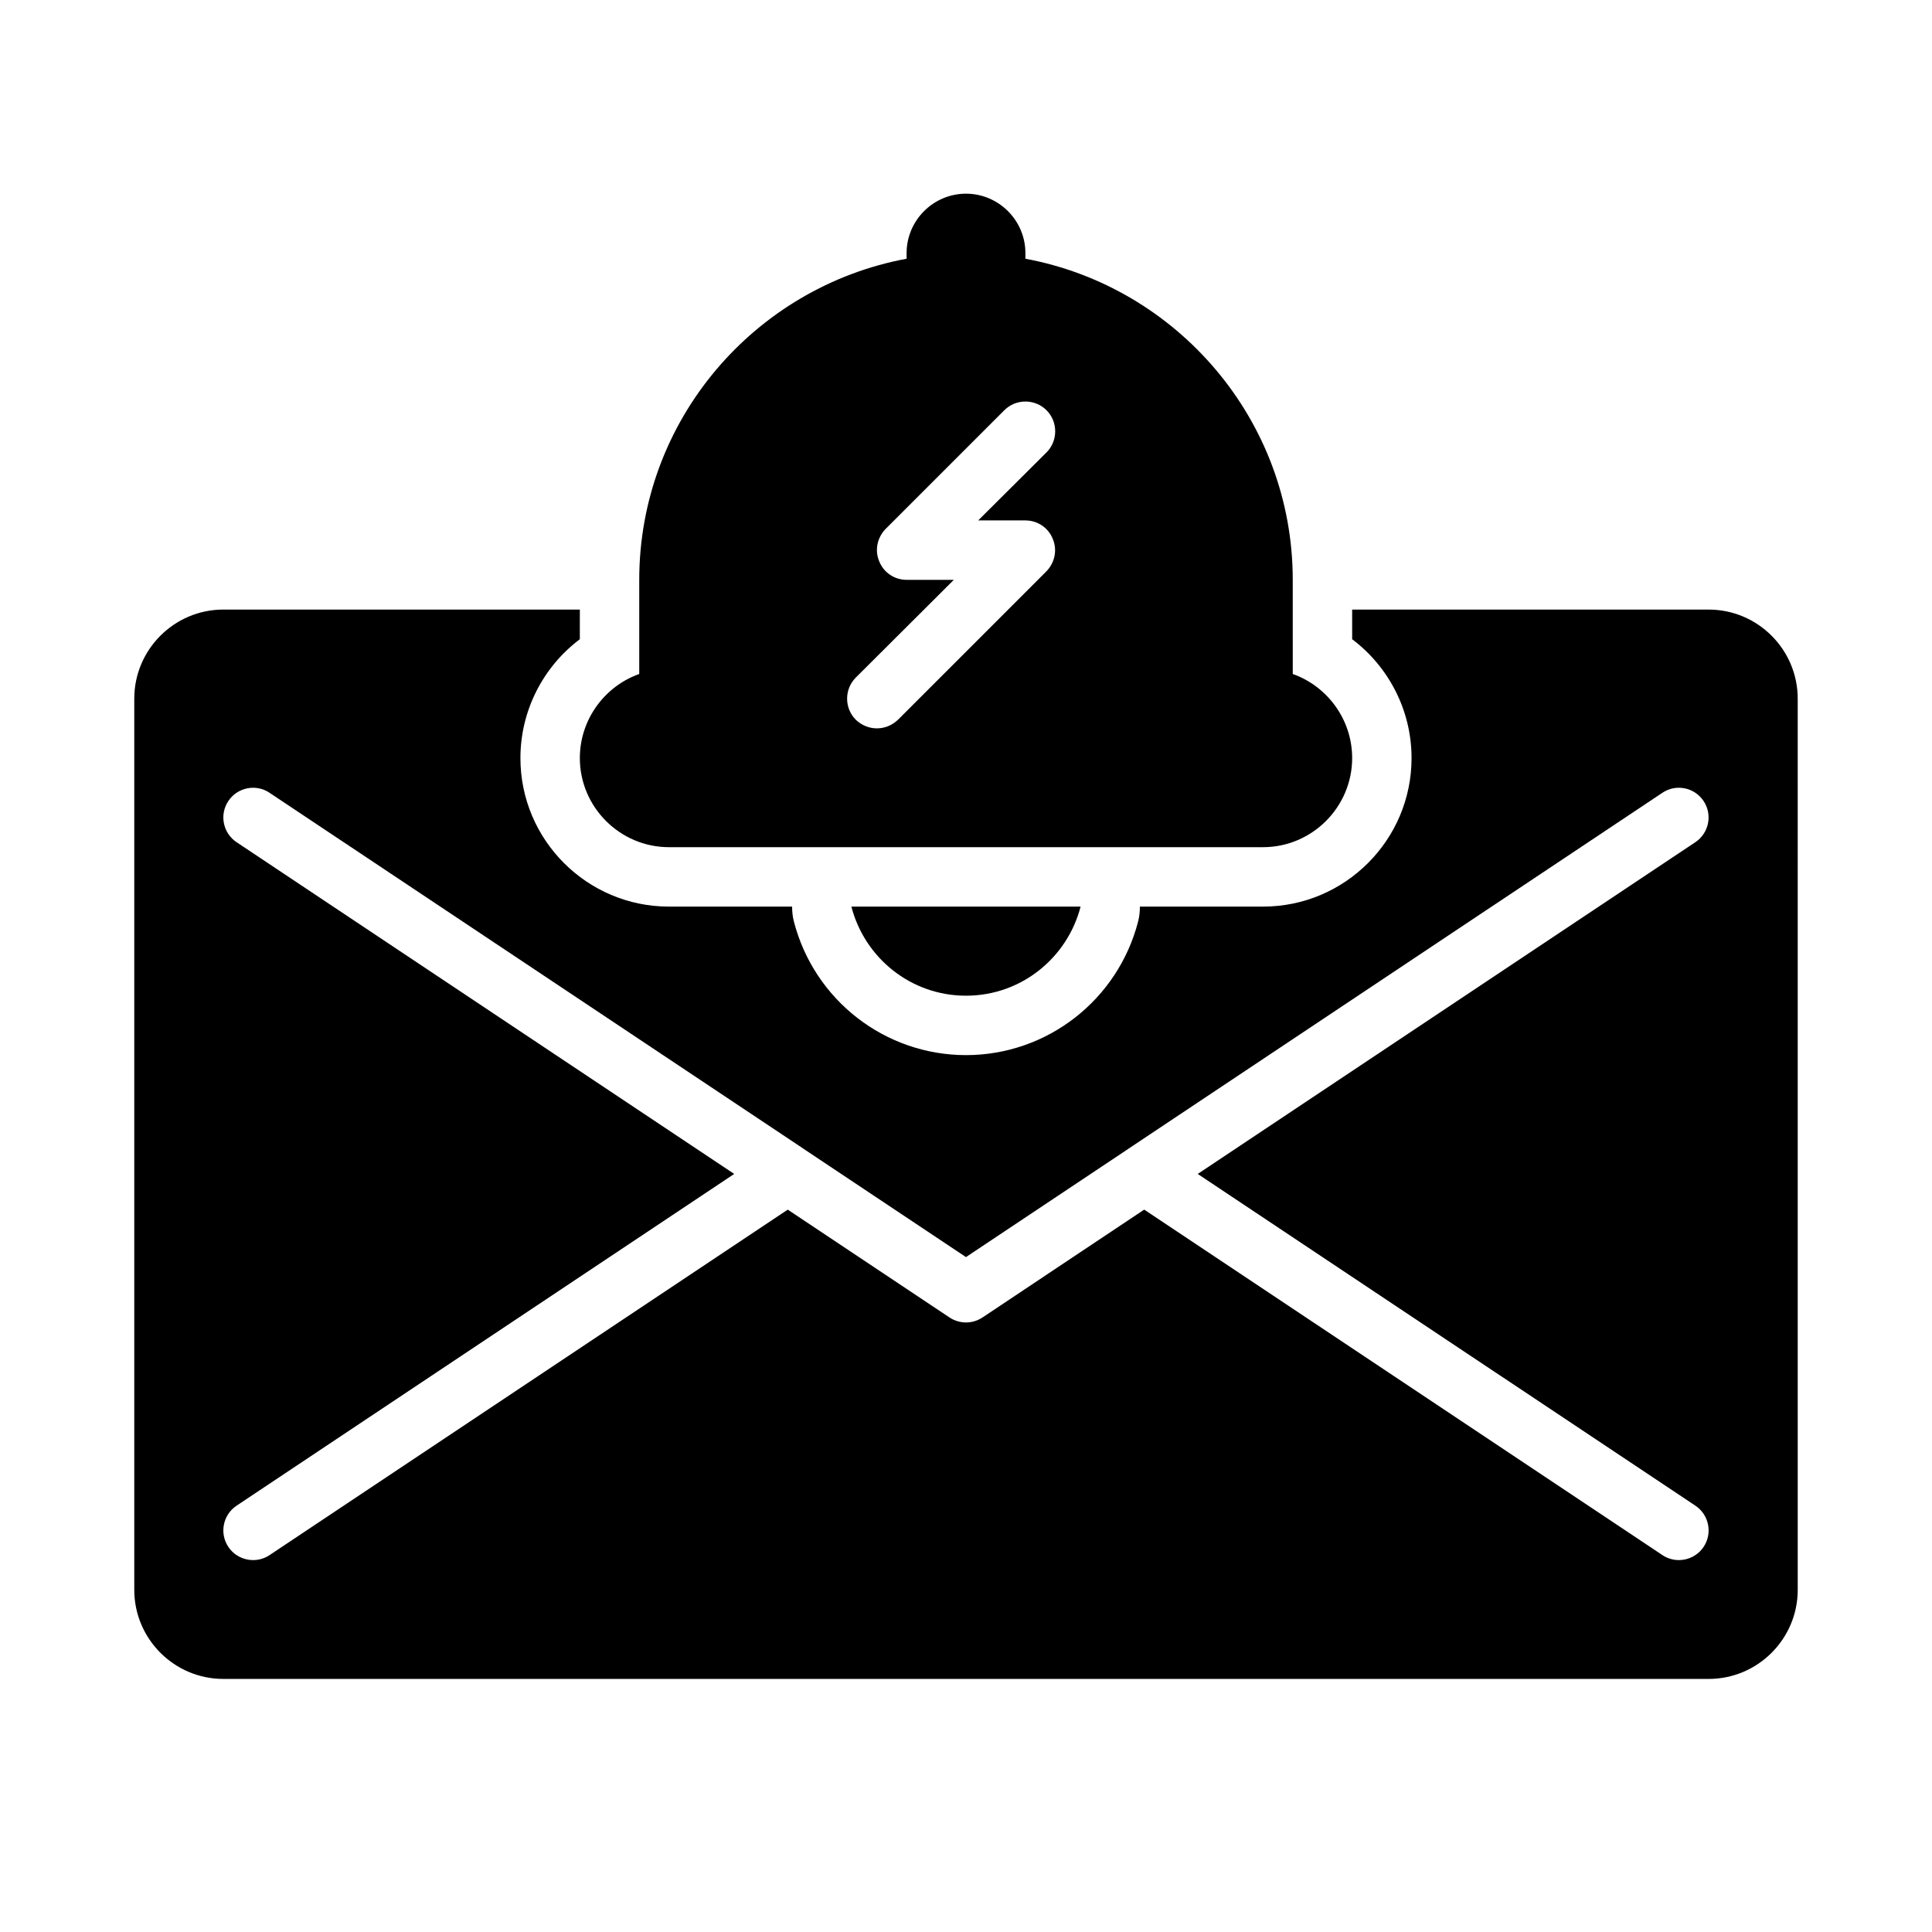 <?xml version="1.0" encoding="UTF-8"?>
<!-- Uploaded to: SVG Repo, www.svgrepo.com, Generator: SVG Repo Mixer Tools -->
<svg fill="#000000" width="800px" height="800px" version="1.1" viewBox="144 144 512 512" xmlns="http://www.w3.org/2000/svg">
 <g>
  <path d="m321.28 368.51h157.44c12.988 0 23.617-10.629 23.617-23.617 0-10.234-6.613-19.051-15.742-22.277l-0.004-24.953c0-42.352-30.621-77.617-70.848-85.098v-1.496c0-8.66-7.086-15.742-15.742-15.742-8.66 0-15.742 7.086-15.742 15.742v1.496c-40.23 7.477-70.852 42.746-70.852 85.098v24.953c-9.133 3.227-15.742 12.043-15.742 22.277 0 12.988 10.625 23.617 23.613 23.617zm49.516-44.949 25.977-25.898h-12.516c-3.148 0-6.062-1.891-7.242-4.879-1.258-2.914-0.551-6.297 1.652-8.582l31.488-31.488c3.07-3.07 8.109-3.07 11.18 0 3.07 3.07 3.07 8.109 0 11.18l-18.105 18.023h12.516c3.148 0 6.062 1.891 7.242 4.879 1.258 2.914 0.551 6.297-1.652 8.582l-39.359 39.359c-1.574 1.496-3.543 2.285-5.59 2.285-2.047 0-4.016-0.789-5.59-2.281-3.07-3.074-3.07-8.109 0-11.18z"/>
  <path d="m400 407.87c14.656 0 26.867-10.051 30.371-23.617h-60.75c3.512 13.562 15.719 23.617 30.379 23.617z"/>
  <path d="m596.8 305.54h-94.465v7.863c9.715 7.312 15.742 18.902 15.742 31.496 0 21.703-17.656 39.359-39.359 39.359h-32.637c0 1.316-0.125 2.637-0.465 3.945-5.394 20.844-24.152 35.414-45.617 35.414-21.469 0-40.219-14.562-45.617-35.418-0.34-1.301-0.465-2.621-0.465-3.945l-32.641 0.004c-21.703 0-39.359-17.656-39.359-39.359 0-12.594 6.023-24.184 15.742-31.496l0.004-7.863h-94.465c-13.02 0-23.617 10.598-23.617 23.617v236.16c0 13.02 10.598 23.617 23.617 23.617h393.6c13.02 0 23.617-10.598 23.617-23.617l-0.004-236.16c0-13.02-10.594-23.613-23.613-23.613zm-3.504 237.48c3.613 2.418 4.598 7.305 2.18 10.918-1.52 2.277-4.016 3.504-6.559 3.504-1.496 0-3.023-0.434-4.359-1.324l-137.33-91.555-42.863 28.582c-1.32 0.875-2.848 1.32-4.367 1.32s-3.047-0.449-4.367-1.324l-42.867-28.578-137.33 91.559c-1.336 0.891-2.863 1.32-4.359 1.32-2.543 0-5.039-1.227-6.559-3.504-2.418-3.613-1.434-8.5 2.18-10.918l131.88-87.914-131.88-87.914c-3.613-2.418-4.598-7.305-2.18-10.918 2.41-3.613 7.297-4.613 10.918-2.18l141.63 94.418c0.016 0.016 0.031 0.031 0.055 0.047l42.875 28.582 42.871-28.582c0.023-0.016 0.039-0.031 0.055-0.047l141.63-94.418c3.613-2.434 8.5-1.434 10.918 2.18 2.418 3.613 1.434 8.5-2.18 10.918l-131.87 87.914z"/>
 </g>
</svg>